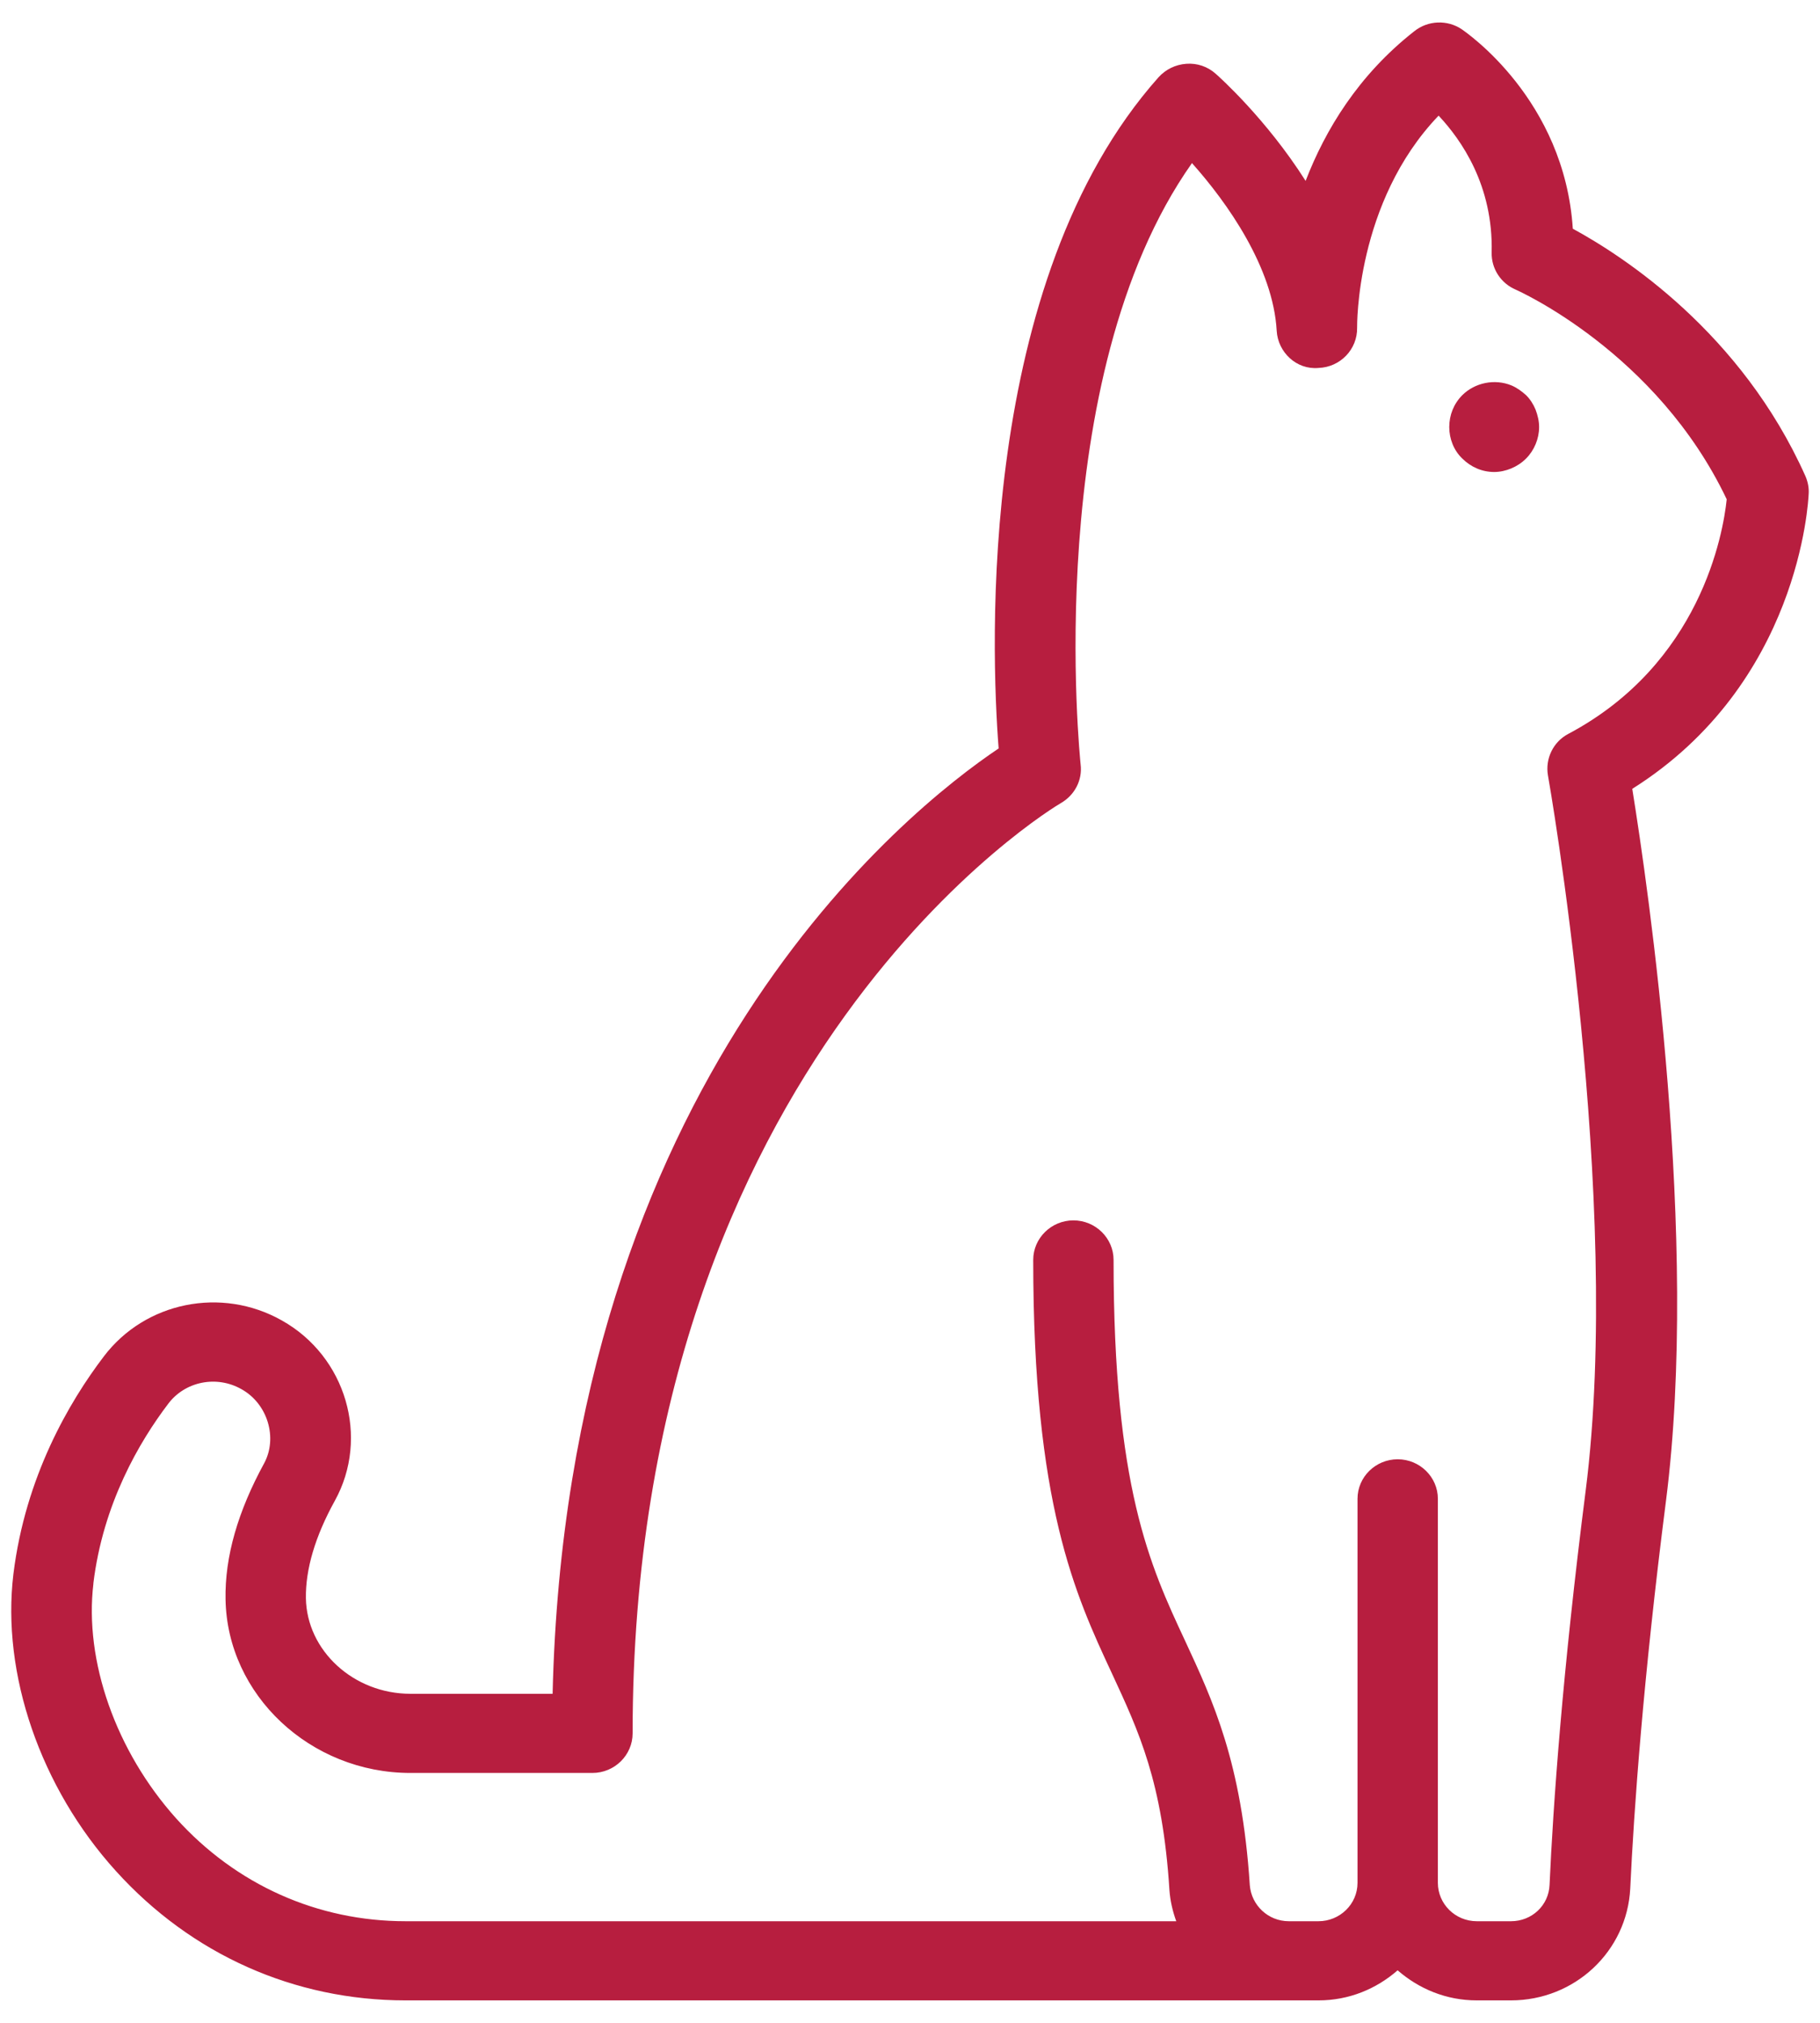 <svg width="27" height="30" viewBox="0 0 27 30" fill="none" xmlns="http://www.w3.org/2000/svg">
<path d="M6.017 29.667H19.56C20.013 29.667 20.418 29.497 20.734 29.221C21.05 29.496 21.455 29.667 21.908 29.667H22.415C23.363 29.667 24.138 28.939 24.185 28.006C24.239 26.851 24.376 24.909 24.716 22.252C25.211 18.363 24.454 13.183 24.215 11.699C26.695 10.138 26.826 7.44 26.832 7.323C26.838 7.235 26.82 7.147 26.785 7.064C25.831 4.929 24.078 3.797 23.333 3.392C23.208 1.474 21.753 0.483 21.688 0.436C21.473 0.289 21.181 0.301 20.979 0.465C20.15 1.116 19.661 1.926 19.369 2.683C18.785 1.762 18.081 1.134 18.034 1.093C17.915 0.987 17.76 0.934 17.599 0.946C17.438 0.958 17.295 1.028 17.187 1.146C14.493 4.173 14.701 9.628 14.815 11.1C13.45 12.015 8.413 16.022 8.198 25.12H6.088C5.247 25.12 4.55 24.481 4.538 23.701C4.532 23.273 4.675 22.786 4.967 22.258C5.486 21.319 5.134 20.117 4.181 19.583C3.286 19.078 2.154 19.307 1.54 20.117C1.027 20.791 0.377 21.9 0.199 23.343C0.02 24.821 0.598 26.511 1.719 27.748C2.839 28.986 4.365 29.667 6.016 29.667L6.017 29.667ZM1.385 23.484C1.528 22.299 2.071 21.378 2.494 20.821C2.744 20.486 3.215 20.392 3.585 20.604C3.972 20.821 4.121 21.325 3.919 21.701C3.531 22.411 3.334 23.085 3.346 23.719C3.37 25.138 4.604 26.294 6.088 26.294H8.789C9.117 26.294 9.385 26.03 9.385 25.707C9.385 15.676 15.674 11.946 15.739 11.91C15.942 11.793 16.061 11.57 16.031 11.335C16.026 11.277 15.429 5.61 17.683 2.419C18.207 3.005 18.887 3.967 18.94 4.906C18.958 5.223 19.233 5.487 19.56 5.457C19.882 5.446 20.139 5.182 20.133 4.859C20.133 4.841 20.109 3 21.342 1.715C21.682 2.078 22.153 2.753 22.129 3.744C22.123 3.985 22.266 4.202 22.487 4.296C22.511 4.307 24.579 5.223 25.616 7.405C25.563 7.921 25.223 9.845 23.268 10.883C23.041 11.001 22.922 11.253 22.964 11.499C22.976 11.564 24.073 17.794 23.524 22.105C23.179 24.804 23.041 26.775 22.988 27.953C22.976 28.258 22.726 28.493 22.416 28.493H21.909C21.587 28.493 21.331 28.235 21.331 27.924V22.228C21.331 21.905 21.062 21.642 20.735 21.642C20.407 21.642 20.139 21.905 20.139 22.228V27.924C20.139 28.241 19.876 28.493 19.56 28.493H19.119C18.815 28.493 18.565 28.258 18.541 27.959C18.422 26.135 17.992 25.22 17.581 24.334C17.057 23.213 16.52 22.052 16.52 18.685C16.52 18.363 16.252 18.099 15.924 18.099C15.596 18.099 15.328 18.363 15.328 18.685C15.328 22.31 15.948 23.642 16.497 24.821C16.896 25.683 17.248 26.428 17.349 28.036C17.361 28.194 17.397 28.347 17.45 28.493H6.017C4.712 28.493 3.502 27.954 2.613 26.968C1.719 25.971 1.248 24.634 1.386 23.484L1.385 23.484Z" fill="#B71E3F"/>
<path d="M22.167 7C22.253 7 22.34 6.98 22.42 6.947C22.5 6.913 22.573 6.867 22.64 6.8C22.76 6.68 22.833 6.507 22.833 6.334C22.833 6.247 22.813 6.161 22.78 6.074C22.747 5.994 22.7 5.921 22.64 5.861C22.573 5.801 22.5 5.748 22.42 5.715C22.173 5.615 21.88 5.675 21.693 5.861C21.567 5.988 21.5 6.154 21.5 6.334C21.5 6.507 21.567 6.68 21.693 6.8C21.82 6.927 21.987 7 22.167 7Z" fill="#B71E3F"/>
</svg>
